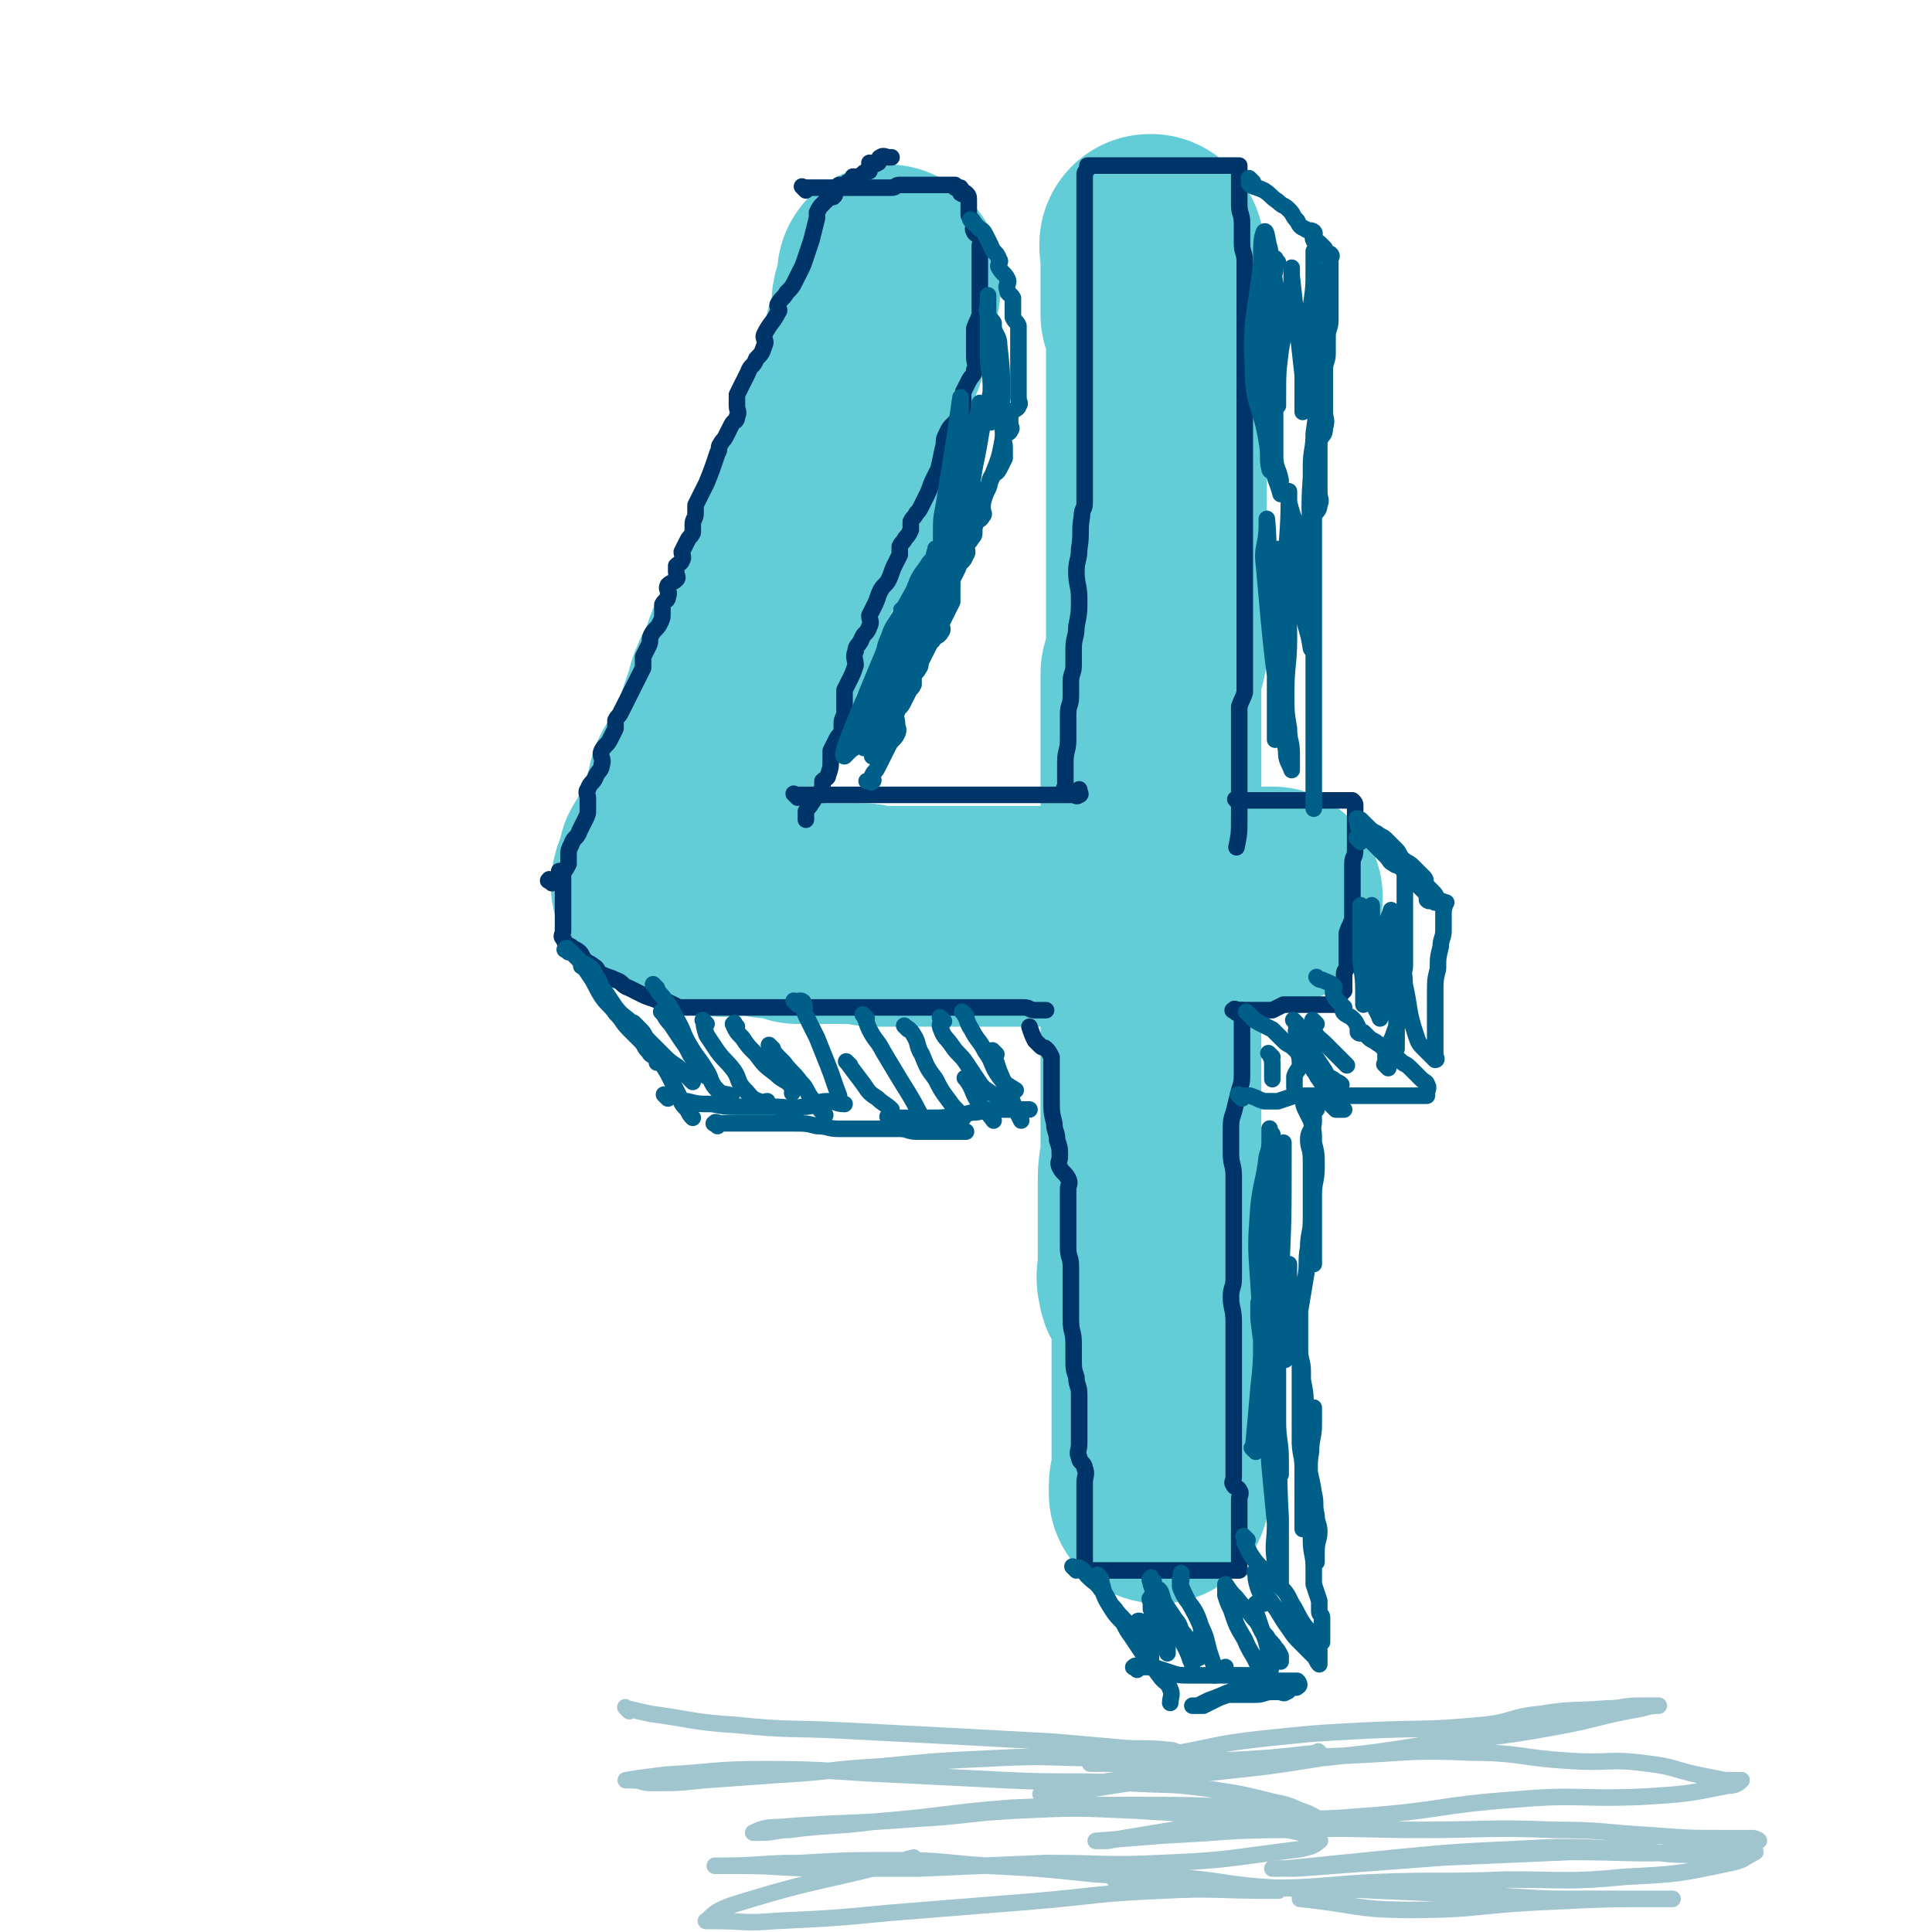 <svg viewBox='0 0 700 700' version='1.1' xmlns='http://www.w3.org/2000/svg' xmlns:xlink='http://www.w3.org/1999/xlink'><g fill='none' stroke='rgb(99,205,215)' stroke-width='80' stroke-linecap='round' stroke-linejoin='round'><path d='M323,101c-1,-1 -1,-1 -1,-1 -1,-1 0,0 0,0 0,1 0,1 0,2 0,1 0,1 0,1 0,0 0,0 0,0 0,2 1,2 0,3 0,1 -2,1 -2,2 -1,2 0,2 0,4 0,3 0,3 -1,5 -1,3 -1,2 -2,5 0,2 1,3 0,5 -1,3 -2,2 -3,5 -1,3 -1,3 -2,6 -1,2 0,3 -1,5 -1,3 -1,3 -2,5 -1,3 -1,3 -2,5 -1,2 -1,2 -2,4 -1,3 0,3 -1,6 -1,5 -1,5 -2,10 -1,3 -1,2 -2,5 0,2 1,3 0,5 -1,2 -2,2 -3,4 -1,2 -1,3 -2,5 -2,3 -2,2 -4,5 -2,2 -2,2 -3,5 -1,2 -1,3 -2,5 -1,3 -2,2 -3,5 -1,3 -1,4 -2,7 -1,3 -1,3 -2,5 -1,3 -1,3 -2,5 -1,3 -2,3 -3,6 -2,4 -1,4 -3,8 -1,3 -2,3 -3,6 -2,4 -1,5 -3,9 -1,3 -1,3 -2,6 -1,3 -1,3 -2,5 -1,3 -2,3 -3,6 -1,2 -1,3 -2,5 -1,3 -2,2 -3,5 -1,2 1,3 0,5 -1,3 -2,2 -3,5 -1,3 0,3 -1,6 -1,2 -2,2 -3,4 -1,2 -1,3 -2,5 -1,2 -2,1 -2,3 -1,2 1,2 0,4 0,1 -1,1 -2,2 0,1 0,1 0,2 0,0 0,0 0,0 0,0 0,0 0,0 -1,-1 0,0 0,0 0,0 0,1 0,1 1,0 2,0 3,0 1,0 1,0 2,0 1,0 1,0 2,0 2,1 1,1 3,2 1,0 2,0 3,0 2,1 2,1 4,2 1,0 1,0 2,0 1,1 1,2 2,2 2,1 2,0 4,0 2,0 2,0 3,0 2,0 2,0 4,0 2,0 2,0 3,0 2,0 2,1 4,1 1,0 2,0 3,0 2,0 2,-1 4,0 2,0 1,1 3,2 1,0 2,0 3,0 2,0 2,0 4,0 2,0 2,0 3,0 2,0 2,0 4,0 2,0 2,0 4,0 3,0 3,0 5,0 3,0 2,1 5,1 2,0 3,0 5,0 2,0 2,0 4,0 4,0 4,0 8,0 2,0 2,0 4,0 3,0 3,0 5,0 3,0 3,0 5,0 2,0 2,0 3,0 3,0 3,0 5,0 3,0 3,0 5,0 2,0 2,0 4,0 2,0 2,0 4,0 2,0 2,0 4,0 2,0 2,0 4,0 3,0 3,0 5,0 2,0 2,0 4,0 2,0 2,0 4,0 2,0 2,0 4,0 2,0 2,0 3,0 2,0 2,0 4,0 2,-1 2,-1 4,-2 1,0 2,0 3,0 2,0 2,0 3,0 2,0 2,0 4,0 1,0 1,0 2,0 2,0 2,0 3,0 2,0 2,0 3,0 1,0 1,0 2,0 2,0 1,-1 3,-1 1,0 2,0 3,0 2,0 2,0 3,0 2,0 2,0 3,0 2,0 2,0 3,0 1,0 1,0 1,0 2,0 2,1 4,0 2,0 1,-1 3,-2 1,0 2,0 3,0 2,-1 1,-1 3,-2 1,0 2,0 3,0 2,0 2,0 4,0 '/><path d='M418,90c-1,-1 -1,-1 -1,-1 -1,-1 0,0 0,0 0,0 0,0 0,0 0,0 0,-1 0,0 -1,0 0,1 0,2 0,0 0,1 0,1 0,1 0,1 0,2 0,1 0,1 0,2 0,4 0,4 0,8 0,3 0,3 0,5 0,3 0,3 0,5 1,3 1,3 2,6 0,2 0,3 0,5 0,3 0,3 0,5 0,3 0,3 0,5 0,3 0,3 0,5 0,2 0,2 0,4 0,2 0,2 0,4 0,2 0,2 0,3 0,2 0,2 0,4 0,2 0,2 0,4 0,2 0,2 0,4 0,3 0,3 0,5 0,2 0,2 0,4 0,3 0,3 0,5 0,2 0,2 0,4 0,4 0,4 0,8 0,4 0,4 0,7 0,2 0,2 0,4 0,2 0,2 0,4 0,2 0,2 0,4 0,3 0,3 0,5 0,2 0,2 0,4 0,3 0,3 0,5 0,3 0,3 0,5 0,3 0,3 0,5 0,3 0,3 0,5 -1,4 -1,3 -2,7 0,3 0,3 0,6 0,3 0,3 0,6 0,3 0,3 0,5 0,3 0,3 0,6 0,2 0,2 0,4 0,3 0,3 0,5 0,2 0,2 0,4 0,3 0,3 0,5 0,2 0,2 0,4 0,3 0,3 0,5 0,2 0,2 0,4 0,2 0,2 0,4 0,2 0,2 0,4 0,2 0,2 0,3 0,2 0,2 0,4 0,2 0,2 0,3 0,3 0,3 0,6 0,2 0,2 0,4 0,3 0,3 0,6 0,2 0,2 0,4 0,5 0,5 0,9 0,2 0,2 0,4 0,5 0,5 0,10 0,2 0,2 0,4 0,2 0,2 0,4 0,4 0,4 0,8 0,2 0,2 0,3 0,5 0,5 0,9 0,2 0,2 0,4 0,5 0,5 0,9 0,2 0,2 0,4 0,4 0,4 0,8 0,3 0,3 0,5 0,5 -1,5 -1,10 0,2 0,3 0,5 0,2 0,2 0,4 0,4 0,4 0,8 0,2 0,2 0,4 0,4 0,4 0,7 0,2 0,2 0,3 0,4 -1,4 0,7 0,2 1,2 2,4 1,2 1,2 2,4 1,2 1,2 1,4 0,1 0,2 0,3 0,2 0,2 0,4 0,1 0,1 0,2 0,2 0,2 0,3 0,1 0,1 0,2 0,1 0,1 0,2 0,2 0,2 0,3 0,2 0,2 0,3 0,2 0,2 0,3 0,1 0,1 0,2 0,2 0,2 0,3 0,2 0,2 0,3 0,1 0,1 0,2 0,2 0,2 0,3 0,2 0,2 0,3 0,2 0,2 0,3 0,1 0,1 0,2 0,2 0,2 0,3 0,1 0,1 0,2 0,2 0,2 0,3 0,1 0,1 0,2 0,1 0,1 0,1 0,1 0,1 0,2 0,1 -1,1 -1,2 0,1 0,2 0,3 '/></g>
<g fill='none' stroke='rgb(0,53,106)' stroke-width='6' stroke-linecap='round' stroke-linejoin='round'><path d='M200,320c-1,-1 -2,-1 -1,-1 0,-1 0,0 1,0 0,0 0,0 0,0 1,0 1,0 2,0 0,0 0,-1 0,-1 1,-1 1,-1 2,-2 1,-1 1,-1 2,-3 0,-1 0,-2 0,-3 0,-2 0,-2 1,-4 1,-3 2,-2 3,-5 1,-2 1,-2 2,-4 1,-2 1,-2 1,-4 0,-2 0,-2 0,-4 0,-1 -1,-2 0,-3 1,-3 2,-2 3,-5 1,-2 2,-2 2,-4 1,-2 -1,-3 0,-5 1,-2 2,-2 3,-4 1,-2 1,-2 2,-4 0,-1 0,-2 0,-3 1,-2 1,-1 2,-3 1,-2 1,-2 2,-4 1,-2 1,-2 2,-4 1,-2 1,-2 2,-4 1,-2 1,-2 2,-4 0,-2 0,-2 0,-4 1,-2 1,-2 2,-4 1,-2 0,-2 1,-4 1,-2 2,-2 3,-4 1,-2 1,-2 1,-4 0,-1 0,-2 0,-3 1,-2 2,-1 2,-3 1,-2 -1,-2 0,-4 1,-1 2,-1 3,-2 1,-1 0,-1 0,-3 0,-1 0,-1 0,-2 1,-1 2,-1 2,-2 1,-1 0,-2 0,-3 1,-2 1,-2 2,-4 1,-2 1,-1 2,-3 0,-1 0,-2 0,-3 0,-2 1,-2 1,-4 0,-1 0,-2 0,-3 1,-2 1,-2 2,-4 1,-2 1,-2 2,-4 2,-5 2,-5 4,-11 1,-1 0,-2 1,-3 1,-2 1,-1 2,-3 1,-2 1,-2 2,-4 1,-2 2,-1 2,-3 1,-2 0,-2 0,-4 0,-2 0,-2 0,-4 1,-2 1,-2 2,-4 1,-2 1,-2 2,-4 1,-3 2,-2 3,-5 2,-2 2,-2 3,-5 1,-2 -1,-2 0,-4 2,-4 3,-4 5,-8 1,-1 -1,-2 0,-3 1,-2 2,-2 3,-4 2,-2 2,-2 3,-4 1,-2 1,-2 2,-4 1,-2 1,-2 2,-5 1,-3 1,-3 2,-6 1,-4 1,-4 2,-8 0,-1 0,-1 0,-2 1,-2 1,-2 2,-3 1,-1 1,-1 2,-2 0,0 0,-1 0,-1 1,0 2,1 2,0 1,0 0,-1 0,-2 1,-1 1,-1 2,-2 0,0 1,0 1,0 1,0 1,0 2,0 0,0 0,-1 0,-1 1,0 2,1 2,0 1,0 0,-1 0,-2 1,0 1,0 2,0 2,-1 1,-1 3,-2 0,0 1,0 1,0 0,0 0,0 0,-1 0,-1 0,-1 0,-2 0,0 0,0 0,0 2,0 2,1 3,0 1,0 0,-2 1,-2 1,-1 2,0 3,0 1,0 1,0 1,0 '/><path d='M292,69c-1,-1 -1,-1 -1,-1 -1,-1 0,0 0,0 1,0 2,0 3,0 1,0 1,0 2,0 1,0 1,0 2,0 1,0 1,0 2,0 1,0 1,0 1,0 1,0 1,0 2,0 1,0 1,0 2,0 1,0 1,0 1,0 2,0 2,0 3,0 1,0 1,0 2,0 1,0 1,0 1,0 2,0 2,0 3,0 2,0 2,0 4,0 2,0 2,0 4,0 2,0 1,-1 3,-1 2,0 2,0 4,0 2,0 2,0 3,0 2,0 2,0 3,0 2,0 2,0 3,0 1,0 1,0 2,0 1,0 1,0 1,0 0,0 0,0 0,0 1,0 1,0 2,0 1,0 1,0 2,0 0,0 0,1 0,1 1,0 2,0 2,0 1,1 0,2 0,2 1,1 1,-1 2,0 1,1 1,1 1,3 0,1 0,1 0,2 0,2 0,2 0,3 1,2 1,1 2,3 0,1 -1,2 0,3 0,1 2,1 2,2 1,1 0,2 0,3 0,2 0,2 0,3 0,1 0,1 0,2 0,2 0,2 0,3 0,1 0,1 0,2 0,2 0,2 0,3 0,1 0,1 0,2 0,1 0,1 0,2 0,2 0,2 0,4 0,2 0,2 0,4 -1,3 -1,2 -2,5 0,2 0,3 0,5 0,3 0,3 0,5 0,3 1,3 0,5 0,2 -1,2 -2,4 -1,2 -1,2 -2,4 0,2 0,2 0,4 0,2 0,2 0,3 -1,2 -1,2 -2,3 -1,1 -1,1 -2,2 -1,1 -1,1 -2,3 -1,2 -1,2 -1,4 -1,4 -1,5 -2,9 -1,2 -1,2 -2,4 -1,2 -1,3 -2,5 -1,2 -1,2 -2,4 -1,2 -1,2 -2,3 -1,2 -1,1 -2,3 0,1 0,2 0,3 -1,2 -1,2 -2,3 -1,2 -1,1 -2,3 0,1 0,2 0,3 -1,2 -1,2 -2,4 -1,2 -1,3 -2,5 -1,2 -2,2 -3,4 -1,2 -1,3 -2,5 -1,2 -1,2 -2,4 0,2 1,2 0,4 -1,3 -2,2 -3,5 -1,2 -2,2 -2,4 -1,2 0,3 0,5 -1,3 -1,3 -2,5 -1,2 -1,2 -2,4 0,2 0,2 0,4 0,2 0,2 0,4 0,2 -1,2 -1,4 0,1 0,2 0,3 -1,2 -1,1 -2,3 -1,2 -1,2 -2,4 0,1 0,2 0,3 0,3 0,3 -1,6 0,1 -1,1 -2,2 0,1 0,1 0,2 0,1 0,1 0,1 -1,1 -1,1 -2,2 -1,1 -1,2 -2,3 -1,2 -1,1 -2,3 0,1 0,2 0,3 '/><path d='M289,289c-1,-1 -1,-1 -1,-1 -1,-1 0,0 0,0 1,0 1,0 2,0 1,0 1,0 2,0 1,0 1,0 2,0 1,0 1,0 1,0 2,0 2,0 3,0 2,0 2,0 3,0 2,0 2,0 3,0 3,0 3,0 5,0 3,0 3,0 5,0 3,0 3,0 5,0 2,0 2,0 3,0 2,0 2,0 4,0 2,0 2,0 3,0 2,0 2,0 3,0 2,0 2,0 3,0 2,0 2,0 3,0 2,0 2,0 3,0 2,0 2,0 3,0 1,0 1,0 2,0 1,0 1,0 2,0 1,0 1,0 2,0 1,0 1,0 2,0 2,0 2,0 3,0 2,0 2,0 3,0 2,0 2,0 3,0 2,0 2,0 3,0 1,0 1,0 2,0 2,0 2,0 3,0 2,0 2,0 3,0 1,0 1,0 2,0 1,0 1,0 2,0 1,0 1,0 2,0 2,0 2,0 3,0 2,0 2,0 4,0 2,0 2,0 3,0 2,0 2,1 3,0 1,0 0,-1 0,-2 '/><path d='M387,287c-1,-1 -1,-1 -1,-1 -1,-1 0,0 0,0 0,-1 0,-1 0,-2 0,-1 0,-1 0,-3 0,-2 0,-3 0,-5 0,-4 1,-4 1,-8 0,-4 0,-5 0,-9 0,-4 1,-3 1,-7 0,-2 0,-3 0,-5 0,-3 1,-3 1,-6 0,-3 0,-3 0,-6 0,-4 1,-4 1,-8 1,-5 1,-5 1,-10 0,-5 -1,-5 -1,-10 0,-4 1,-4 1,-8 1,-6 0,-6 1,-12 0,-3 1,-2 1,-5 0,-2 0,-2 0,-5 0,-3 0,-3 0,-6 0,-2 0,-2 0,-4 0,-2 0,-2 0,-4 0,-2 0,-2 0,-4 0,-2 0,-2 0,-5 0,-2 0,-2 0,-4 0,-2 0,-2 0,-4 0,-1 0,-1 0,-3 0,-2 0,-2 0,-4 0,-2 0,-2 0,-4 0,-1 0,-1 0,-3 0,-1 0,-1 0,-2 0,-1 0,-1 0,-2 0,-2 0,-2 0,-4 0,-1 0,-1 0,-2 0,-2 0,-2 0,-4 0,-1 0,-1 0,-3 0,-1 0,-1 0,-3 0,-1 0,-1 0,-2 0,-1 0,-1 0,-3 0,-1 0,-1 0,-3 0,-1 0,-1 0,-2 0,-2 0,-2 0,-4 0,-1 0,-1 0,-3 0,-2 0,-2 0,-4 0,-2 0,-2 0,-5 0,-2 0,-2 0,-4 0,-1 0,-1 0,-3 0,-1 0,-1 0,-3 0,-1 0,-1 0,-3 0,-1 0,-1 0,-2 0,-1 0,-1 0,-2 0,-1 0,-1 0,-3 0,-1 0,-2 0,-3 0,-1 1,-1 1,-2 0,0 0,-1 0,-1 1,0 1,0 2,0 1,0 1,0 2,0 2,0 2,0 3,0 1,0 1,0 2,0 2,0 2,0 3,0 1,0 1,0 2,0 2,0 2,0 3,0 2,0 2,0 3,0 1,0 1,0 2,0 2,0 2,0 3,0 1,0 1,0 2,0 2,0 2,0 3,0 1,0 1,0 2,0 1,0 1,0 2,0 1,0 1,0 2,0 2,0 2,0 3,0 1,0 1,0 1,0 1,0 1,0 2,0 1,0 1,0 2,0 2,0 2,0 3,0 2,0 2,0 3,0 2,0 2,0 3,0 0,0 0,0 0,0 1,0 1,0 2,0 0,0 0,0 0,0 0,1 0,1 0,2 0,0 0,0 0,0 0,1 0,1 0,2 0,3 0,3 0,5 0,3 0,3 0,5 0,4 1,3 1,7 0,3 0,4 0,7 0,4 1,3 1,7 0,2 0,3 0,5 0,3 0,3 0,5 0,3 0,3 0,5 0,2 0,2 0,4 0,3 0,3 0,5 0,3 0,3 0,5 0,3 0,3 0,5 0,3 0,3 0,5 0,4 0,4 0,7 0,2 0,2 0,4 0,2 0,2 0,3 0,2 0,2 0,4 0,2 0,2 0,4 0,2 0,2 0,4 0,4 0,4 0,8 0,2 0,2 0,4 0,2 0,2 0,4 0,7 0,7 0,13 0,4 0,4 0,8 0,3 0,3 0,5 0,3 0,3 0,5 0,2 0,2 0,4 0,3 0,3 0,5 0,2 0,2 0,4 0,2 0,2 0,4 0,2 0,2 0,4 0,2 0,2 0,3 0,2 0,2 0,4 0,2 0,2 0,4 0,2 0,2 0,3 0,3 0,3 0,5 0,2 0,2 0,4 -1,3 -1,2 -2,5 0,2 0,2 0,4 0,2 0,2 0,3 0,2 0,2 0,3 0,2 0,2 0,4 0,2 0,2 0,4 0,1 0,1 0,2 0,1 0,1 0,2 0,1 0,1 0,2 0,2 0,2 0,3 0,3 0,3 0,5 0,4 0,4 0,8 0,6 0,6 -1,11 '/><path d='M449,291c-1,-1 -1,-1 -1,-1 -1,-1 0,0 0,0 0,0 0,0 0,0 1,0 1,0 2,0 2,0 2,0 3,0 2,0 2,0 3,0 3,0 3,0 5,0 3,0 3,0 5,0 2,0 2,0 4,0 2,0 2,0 3,0 1,0 1,0 2,0 1,0 1,0 2,0 1,0 1,0 2,0 1,0 1,0 2,0 2,0 2,0 3,0 1,0 1,0 2,0 1,0 1,0 2,0 1,0 1,0 2,0 1,1 1,1 1,2 0,0 0,0 0,0 0,2 0,2 0,3 0,2 0,2 0,3 0,3 0,3 0,5 0,3 0,3 0,5 0,3 -1,2 -1,5 0,2 0,3 0,5 0,3 0,3 0,6 0,2 0,2 0,4 0,3 0,3 0,5 -1,3 -1,2 -2,5 0,2 0,2 0,4 0,4 0,4 0,8 0,2 -1,1 -1,3 0,1 0,1 0,2 0,1 0,1 0,2 0,1 0,1 0,2 -1,1 -1,1 -2,2 0,1 0,1 0,2 0,1 0,1 0,1 -1,0 -1,0 -2,0 0,0 0,0 0,0 0,0 0,0 -1,0 -1,0 -1,0 -2,0 -1,0 -1,0 -2,0 -2,0 -2,0 -4,0 -2,0 -2,0 -5,0 -2,0 -2,0 -4,0 -2,1 -2,1 -4,2 -2,0 -2,0 -4,0 -1,0 -1,0 -3,0 -1,0 -1,0 -2,0 -2,0 -2,0 -4,0 '/><path d='M448,367c-1,-1 -2,-1 -1,-1 0,-1 1,0 2,0 0,0 1,0 1,0 0,1 0,1 0,2 0,2 0,2 0,4 0,3 0,3 0,5 0,3 0,3 0,6 0,3 0,3 0,5 0,4 0,4 -1,7 -1,4 -1,4 -2,8 -1,3 -1,3 -1,7 0,4 0,4 0,8 0,4 1,4 1,8 0,4 0,4 0,8 0,4 0,4 0,7 0,3 0,3 0,5 0,2 0,2 0,4 0,2 0,2 0,4 0,3 0,3 0,5 0,2 0,2 0,4 0,4 -1,3 -1,7 0,4 1,4 1,9 0,3 0,3 0,6 0,4 0,4 0,7 0,3 0,3 0,5 0,4 0,4 0,7 0,3 0,3 0,5 0,3 0,3 0,5 0,3 0,3 0,5 0,3 0,3 0,5 0,2 0,2 0,4 0,2 0,2 0,4 0,2 0,2 0,3 0,2 -1,2 0,3 0,1 2,1 2,2 1,1 0,2 0,3 0,2 0,2 0,4 0,2 0,2 0,3 0,2 0,2 0,4 0,2 0,2 0,3 0,2 0,2 0,4 0,2 0,2 0,3 0,1 0,1 0,2 0,0 0,0 0,0 0,1 0,1 0,2 0,0 0,0 0,0 0,0 0,-1 0,0 -1,0 0,1 0,1 0,0 -1,0 -2,0 -1,0 -1,0 -2,0 -5,0 -5,0 -10,0 -4,0 -4,0 -9,0 -2,0 -2,0 -5,0 -7,0 -7,0 -14,0 -1,0 -1,0 -3,0 -3,0 -3,0 -6,0 0,0 0,0 -1,0 -1,0 -1,0 -2,0 -1,0 -1,0 -2,0 0,0 0,0 0,-1 0,-1 0,-1 0,-2 0,-1 0,-1 0,-2 0,-1 0,-1 0,-2 0,-2 0,-2 0,-4 0,-1 0,-1 0,-3 0,-2 0,-2 0,-4 0,-2 0,-2 0,-4 0,-2 0,-2 0,-5 0,-2 0,-2 0,-5 0,-2 1,-3 0,-5 0,-2 -2,-2 -2,-4 -1,-2 0,-2 0,-5 0,-2 0,-2 0,-5 0,-2 0,-2 0,-4 0,-2 0,-2 0,-4 0,-2 0,-3 0,-5 0,-3 -1,-3 -1,-6 -1,-3 -1,-3 -1,-7 0,-2 0,-3 0,-5 0,-5 -1,-4 -1,-9 0,-2 0,-2 0,-5 0,-2 0,-2 0,-4 0,-2 0,-2 0,-5 0,-2 0,-3 0,-5 0,-4 -1,-3 -1,-7 0,-3 0,-3 0,-7 0,-2 0,-2 0,-5 0,-2 0,-2 0,-5 0,-2 0,-2 0,-4 0,-2 1,-2 0,-4 -1,-2 -2,-2 -3,-4 -1,-2 0,-2 0,-4 0,-3 0,-3 -1,-6 0,-3 -1,-3 -1,-6 -1,-4 -1,-4 -1,-9 0,-1 0,-1 0,-3 0,-2 0,-2 0,-4 0,-1 0,-1 0,-2 0,-1 0,-1 0,-3 0,-1 0,-2 0,-3 -1,-2 -1,-2 -2,-3 -1,-1 -1,0 -2,-1 -1,-1 -1,-1 -2,-2 -1,-2 -1,-2 -2,-5 '/><path d='M204,317c-1,-1 -2,-2 -1,-1 0,0 1,1 1,2 0,1 0,2 0,3 0,2 0,2 0,4 0,1 0,1 0,2 0,1 0,1 0,2 0,1 0,1 0,2 0,1 0,1 0,2 0,1 0,1 0,1 0,2 0,2 0,3 0,2 -1,2 0,3 1,2 1,2 3,3 1,1 2,1 3,2 1,1 1,2 2,3 1,1 2,1 3,2 2,1 1,2 3,3 2,1 3,1 5,2 3,1 2,2 5,3 2,1 2,1 4,2 2,1 2,1 5,2 2,1 3,0 5,1 2,1 2,1 4,2 2,0 2,0 4,0 2,0 2,0 4,0 2,0 2,0 3,0 2,0 2,0 4,0 2,0 2,0 4,0 2,0 2,0 4,0 2,0 2,0 4,0 2,0 2,0 3,0 2,0 2,0 3,0 2,0 2,0 4,0 2,0 2,0 4,0 2,0 2,0 4,0 2,0 2,0 4,0 2,0 2,0 3,0 2,0 2,0 3,0 1,0 1,0 2,0 2,0 2,0 3,0 2,0 2,0 3,0 2,0 2,0 3,0 2,0 2,0 3,0 2,0 2,0 4,0 2,0 2,0 3,0 3,0 3,0 5,0 2,0 2,0 3,0 2,0 2,0 4,0 2,0 2,0 3,0 2,0 2,0 3,0 1,0 1,0 2,0 2,0 2,0 3,0 1,0 1,0 2,0 2,0 2,0 3,0 1,0 1,0 2,0 1,0 1,0 2,0 2,0 2,0 3,0 1,0 1,0 2,0 2,0 2,0 3,0 2,0 2,0 3,0 1,0 1,0 2,0 2,0 2,0 3,0 1,0 1,0 1,0 2,0 2,1 4,1 2,0 2,0 4,0 '/></g>
<g fill='none' stroke='rgb(0,95,137)' stroke-width='6' stroke-linecap='round' stroke-linejoin='round'><path d='M206,345c-1,-1 -2,-1 -1,-1 0,-1 0,0 1,0 0,0 0,0 0,0 0,0 0,0 0,0 -1,-1 0,0 0,0 2,2 2,2 4,4 2,3 2,3 4,6 2,3 2,4 4,7 2,3 3,3 5,6 3,3 2,3 5,6 2,2 2,2 4,4 2,2 1,2 3,4 1,2 2,1 3,3 0,0 0,1 0,1 '/><path d='M212,351c-1,-1 -2,-1 -1,-1 0,-1 1,-1 2,0 2,1 2,2 3,4 2,2 1,3 3,5 2,3 2,3 4,6 3,4 4,3 7,7 3,3 3,3 5,7 4,5 4,5 7,10 2,4 2,4 4,8 1,3 1,3 3,5 1,2 1,2 2,3 '/><path d='M242,398c-1,-1 -1,-1 -1,-1 -1,-1 0,0 0,0 2,0 2,0 4,0 2,1 2,2 4,2 4,1 4,1 9,1 5,1 5,1 11,1 5,0 6,0 11,0 6,0 6,1 11,0 5,0 4,-2 9,-2 3,0 3,1 6,1 '/><path d='M260,408c-1,-1 -2,-1 -1,-1 0,-1 1,0 2,0 1,0 2,0 3,0 3,0 3,0 5,0 4,0 4,0 8,0 5,0 5,0 10,0 5,0 5,0 9,1 4,0 4,1 8,1 4,0 4,0 8,0 4,0 4,0 7,0 4,0 4,0 7,0 3,0 3,1 6,1 3,0 3,0 6,0 2,0 2,0 4,0 2,0 2,0 3,0 3,0 3,0 5,0 '/><path d='M323,406c-1,-1 -1,-1 -1,-1 -1,-1 0,0 0,0 1,0 2,0 3,0 3,0 3,0 5,0 4,0 4,0 7,0 5,0 5,0 10,-1 4,0 3,-1 7,-1 4,-1 4,-1 9,-1 2,0 3,0 5,0 3,0 3,0 5,0 0,0 0,0 0,0 '/><path d='M247,388c-1,-1 -1,-1 -1,-1 -1,-1 0,0 0,0 2,2 3,2 5,4 '/><path d='M231,372c-1,-1 -1,-1 -1,-1 -1,-1 0,0 0,0 0,0 0,0 0,0 1,1 1,1 2,2 2,2 1,2 3,4 3,3 3,3 6,6 3,3 3,2 6,5 2,2 2,2 4,4 '/><path d='M241,368c-1,-1 -1,-1 -1,-1 -1,-1 0,0 0,0 0,0 0,0 0,0 0,0 -1,-1 0,0 1,1 1,2 3,4 2,3 2,3 4,6 3,4 2,4 5,8 2,3 2,3 4,5 '/><path d='M238,358c-1,-1 -2,-2 -1,-1 1,1 1,2 3,4 3,4 3,4 5,8 3,5 2,5 5,10 3,5 3,4 6,9 2,3 1,4 4,7 2,2 3,1 5,2 '/><path d='M256,371c-1,-1 -2,-2 -1,-1 0,1 0,2 1,5 2,3 2,3 4,6 3,4 3,3 6,7 2,3 1,4 4,7 2,2 2,3 5,4 1,1 2,0 3,0 '/><path d='M267,372c-1,-1 -1,-2 -1,-1 -1,0 0,0 0,1 1,2 1,2 3,4 2,3 2,3 5,6 3,4 3,4 7,7 3,3 4,2 6,5 1,1 0,1 0,2 '/><path d='M280,380c-1,-1 -2,-2 -1,-1 1,2 2,3 5,6 3,4 3,3 6,7 3,3 2,4 5,7 2,3 2,3 4,5 '/><path d='M289,364c-1,-1 -1,-1 -1,-1 -1,-1 0,0 0,0 1,0 2,-1 3,0 1,2 0,3 1,5 2,4 2,4 4,8 2,5 2,5 4,10 2,5 2,6 4,11 '/><path d='M308,386c-1,-1 -1,-1 -1,-1 -1,-1 0,0 0,0 3,4 3,4 6,8 2,3 2,3 5,5 2,2 3,2 5,4 '/><path d='M314,369c-1,-1 -1,-1 -1,-1 -1,-1 0,0 0,0 1,2 1,3 2,5 2,4 3,4 5,8 3,5 3,5 6,10 5,8 5,8 9,16 '/><path d='M329,373c-1,-1 -2,-2 -1,-1 0,0 2,1 3,3 2,3 1,4 3,7 2,5 2,5 5,9 2,4 2,4 5,8 2,3 3,3 5,6 '/><path d='M351,392c-1,-1 -1,-1 -1,-1 -1,-1 0,0 0,0 3,4 2,5 5,9 2,3 3,3 5,6 '/><path d='M361,382c-1,-1 -1,-1 -1,-1 -1,-1 0,0 0,0 0,0 0,1 0,1 1,3 1,3 2,6 2,5 2,4 4,9 1,2 1,3 2,5 1,2 1,2 2,4 0,0 0,0 0,0 '/><path d='M342,370c-1,-1 -1,-1 -1,-1 -1,-1 0,0 0,0 0,2 -1,2 0,4 1,3 2,3 4,6 2,3 3,3 5,6 2,3 2,3 4,6 2,3 2,3 5,5 2,1 2,1 4,2 1,0 2,0 3,0 '/><path d='M350,368c-1,-1 -1,-1 -1,-1 -1,-1 0,0 0,0 2,3 1,3 3,6 2,4 3,4 5,8 3,4 2,5 5,9 2,3 3,3 6,5 '/><path d='M450,398c-1,-1 -1,-1 -1,-1 -1,-1 0,0 0,0 0,0 1,0 1,0 2,0 2,0 3,0 3,1 2,1 5,2 2,0 3,0 5,0 3,-1 3,-1 6,-2 1,0 2,0 3,0 2,0 2,0 4,0 2,0 2,0 4,0 2,0 2,0 4,0 2,0 2,0 4,0 2,0 2,0 4,0 2,0 2,0 3,0 1,0 1,0 2,0 2,0 2,0 3,0 2,0 2,0 3,0 2,0 2,0 3,0 1,0 1,0 1,0 2,0 2,0 3,0 2,0 2,0 3,0 1,0 1,0 2,0 1,0 1,0 2,0 0,0 0,0 0,-1 0,0 0,0 0,0 0,0 0,0 0,0 -1,-1 0,0 0,0 0,-1 1,-2 0,-3 0,-1 -1,-1 -2,-2 -2,-2 -2,-2 -4,-4 -2,-2 -2,-1 -4,-3 -2,-1 -2,-1 -4,-3 -2,-1 -2,-2 -4,-3 -1,-1 -2,-1 -3,-2 -1,-1 -1,-1 -2,-2 -1,0 -1,1 -2,0 0,0 0,-1 0,-2 -1,-2 -1,-2 -2,-3 -1,-1 -2,-1 -3,-2 -1,-1 0,-1 0,-2 -1,-1 -1,-1 -2,-2 -1,-1 -1,-1 -2,-3 0,0 0,0 0,-1 0,-1 1,-1 0,-2 -1,-1 -2,-1 -4,-2 -1,0 -1,0 -2,-1 '/><path d='M461,383c-1,-1 -1,-1 -1,-1 -1,-1 0,0 0,0 1,2 1,2 1,5 0,2 0,2 0,4 '/><path d='M471,375c-1,-1 -1,-1 -1,-1 -1,-1 0,0 0,0 0,2 0,3 0,5 0,3 1,3 1,6 0,3 -1,2 -2,5 0,2 0,2 0,4 '/><path d='M470,371c-1,-1 -1,-1 -1,-1 -1,-1 0,0 0,0 1,1 0,1 1,2 1,2 2,2 3,4 2,3 1,3 3,6 2,3 2,3 4,6 1,2 1,2 3,3 1,1 2,1 3,2 '/><path d='M477,371c-1,-1 -1,-1 -1,-1 -1,-1 0,0 0,0 0,1 -1,2 0,3 1,3 2,3 4,5 2,2 2,2 4,4 2,2 2,2 4,4 '/><path d='M503,387c-1,-1 -1,-1 -1,-1 -1,-1 0,0 0,0 0,-1 0,-2 0,-4 1,-3 1,-2 2,-5 1,-2 1,-3 2,-5 1,-2 1,-2 2,-4 0,-2 0,-2 0,-4 0,-2 0,-2 0,-5 0,-2 0,-3 0,-5 0,-2 1,-2 1,-4 0,-2 0,-2 0,-5 0,-2 0,-2 0,-5 0,-2 0,-2 0,-4 0,-1 0,-1 0,-3 0,-2 0,-2 0,-4 0,-1 0,-1 0,-2 0,-1 0,-1 0,-2 0,-1 0,-1 0,-2 0,-1 0,-1 0,-2 0,0 0,0 0,-1 0,-2 0,-2 0,-4 '/><path d='M493,305c-1,-1 -1,-1 -1,-1 -1,-1 0,0 0,0 0,0 0,0 0,0 0,0 0,0 0,0 -1,-1 0,0 0,0 0,0 0,0 0,0 1,0 1,0 2,0 2,0 2,0 3,1 2,1 2,1 3,2 2,1 2,1 3,2 2,1 1,2 3,3 2,2 2,1 4,3 1,1 1,2 2,3 1,2 1,2 3,4 1,1 1,1 2,2 0,1 0,2 0,2 1,1 1,0 2,0 1,0 0,1 1,1 1,0 1,0 2,0 0,0 0,0 0,0 1,0 2,0 2,0 0,0 -2,0 -3,-1 -2,-1 -1,-2 -3,-3 -2,-2 -2,-2 -5,-4 -1,-1 -2,-1 -3,-2 -2,-1 -1,-2 -3,-3 -1,-1 -1,0 -2,-1 -2,-1 -1,-1 -3,-3 -1,-1 -1,-1 -3,-3 -1,-1 -1,-1 -2,-2 -1,-1 -1,-1 -2,-2 -1,-1 -1,-1 -2,-2 0,0 0,0 0,0 0,0 0,0 0,0 -1,-1 0,0 0,0 0,-1 -1,-1 -1,-2 0,-1 0,-1 0,-2 0,0 0,0 0,0 0,0 0,0 0,0 -1,-1 0,0 0,0 0,0 0,0 0,0 0,0 -1,0 0,0 0,-1 0,0 1,0 1,1 1,1 2,2 2,2 2,2 4,3 1,1 2,1 3,2 2,2 2,2 4,4 1,1 1,2 2,3 2,2 2,1 4,3 2,2 2,2 4,4 1,1 0,2 1,3 1,1 1,1 2,2 1,1 1,1 2,3 0,0 0,1 0,1 1,0 2,-1 2,0 1,1 0,2 0,3 0,2 0,2 0,3 0,2 0,2 0,4 0,3 -1,3 -1,6 -1,4 -1,4 -1,8 -1,4 -1,4 -1,9 0,5 0,6 0,11 0,2 0,2 0,4 0,2 0,2 0,3 0,1 0,1 0,2 0,1 0,1 0,2 0,1 1,2 0,2 -1,-1 -2,-2 -4,-4 -2,-2 -2,-2 -3,-5 -3,-9 -2,-9 -4,-18 -2,-7 -2,-7 -3,-14 0,-2 0,-2 0,-5 0,-1 0,-1 0,-3 0,-1 0,-1 0,-3 0,0 0,-1 0,-1 0,1 0,2 0,3 0,4 1,3 1,7 1,9 2,10 2,19 0,4 0,4 -1,7 -1,3 -1,2 -2,5 0,2 0,2 0,4 0,2 0,2 0,4 0,0 0,0 0,0 0,-1 0,-2 0,-3 0,-14 0,-14 -1,-27 0,-6 -1,-5 -1,-11 0,-2 0,-2 0,-4 0,-1 0,-1 0,-3 0,-1 0,-3 0,-2 -1,3 -2,4 -3,9 -1,8 -1,8 -1,16 0,3 0,3 0,6 0,2 0,2 0,4 0,2 0,2 0,3 0,1 0,1 0,1 0,0 0,0 0,0 -1,-3 -2,-3 -2,-6 -1,-8 -1,-8 -1,-16 0,-4 0,-4 0,-9 0,-2 0,-2 0,-5 0,-1 0,-1 0,-3 0,-1 0,-2 0,-2 0,1 0,3 0,5 0,7 0,7 -1,14 -1,4 -1,3 -2,7 0,2 0,2 0,4 0,2 0,2 0,4 0,1 0,2 0,2 0,-1 0,-3 0,-5 0,-7 -1,-7 -1,-14 0,-4 0,-4 0,-8 0,-2 0,-2 0,-5 0,-1 0,-1 0,-3 0,0 0,-1 0,-1 0,0 0,1 0,2 0,2 0,2 0,3 0,3 0,3 0,5 0,2 0,2 0,4 0,2 0,2 0,3 0,2 0,2 0,3 0,0 0,0 0,0 2,-1 2,-1 3,-2 1,-2 -1,-2 0,-4 0,-2 1,-1 2,-3 0,-1 0,-1 0,-3 0,0 0,0 0,0 0,1 0,1 0,2 0,4 0,4 0,8 0,4 1,4 1,7 '/><path d='M454,66c-1,-1 -1,-1 -1,-1 -1,-1 0,0 0,0 0,0 0,0 0,0 0,1 -1,1 0,2 2,1 3,1 5,2 3,2 2,2 5,4 2,2 2,1 4,3 2,2 1,2 3,4 1,2 1,2 3,3 1,1 2,0 3,1 1,1 -1,2 0,3 0,1 1,0 2,1 1,1 1,1 2,2 0,1 0,2 0,2 1,1 2,0 2,0 1,1 0,1 0,2 0,1 0,1 0,2 0,2 0,2 0,3 0,2 0,2 0,3 0,2 0,2 0,4 0,3 0,3 0,5 0,3 0,3 0,5 0,3 -1,3 -1,6 0,3 0,3 0,6 0,3 -1,3 -1,6 0,3 0,3 0,6 0,3 0,3 0,5 0,2 0,2 0,4 0,3 1,3 0,6 0,3 -1,2 -2,5 0,2 0,2 0,4 0,3 0,3 0,5 0,2 0,2 0,4 0,3 0,3 0,5 0,3 1,3 0,5 0,2 -1,2 -2,4 0,2 0,2 0,4 0,2 0,2 0,4 0,2 0,2 0,4 0,2 0,2 0,3 0,3 0,3 0,5 0,2 0,2 0,4 0,2 0,2 0,4 0,2 0,2 0,4 0,2 0,2 0,3 0,2 0,2 0,3 0,2 0,2 0,4 0,1 0,1 0,2 0,3 0,3 0,5 0,2 0,2 0,4 0,3 0,3 0,6 0,3 0,3 0,6 0,4 0,4 0,7 0,2 0,2 0,4 0,2 0,2 0,4 0,1 0,1 0,2 0,2 0,2 0,3 0,2 0,2 0,4 0,2 0,2 0,4 0,2 0,2 0,3 0,1 0,1 0,2 0,2 0,2 0,3 0,3 0,3 0,5 '/><path d='M463,95c-1,-1 -1,-2 -1,-1 -1,0 0,1 0,3 0,3 -1,3 -1,6 0,6 2,5 2,11 0,13 -1,13 -1,27 0,6 0,6 0,12 0,6 -1,6 0,12 0,5 1,4 2,9 0,2 0,2 0,4 0,1 0,1 0,1 -1,-4 -2,-5 -3,-10 -1,-7 -1,-7 -1,-15 -1,-13 0,-13 -1,-26 0,-6 0,-6 -1,-12 0,-4 -1,-4 -1,-8 0,-1 0,-1 0,-3 0,-1 0,-3 0,-3 0,1 0,3 0,5 2,11 3,10 4,21 1,8 1,8 1,17 0,6 0,6 0,12 0,4 0,4 0,8 0,2 0,2 0,3 0,1 1,2 0,2 0,1 -2,1 -2,0 -1,-4 0,-5 -1,-10 -2,-13 -5,-13 -5,-26 -1,-19 1,-20 3,-39 0,-6 0,-9 1,-11 1,-1 1,3 2,6 1,6 1,6 2,13 1,5 1,5 1,11 0,11 0,11 0,22 0,3 0,3 0,5 0,2 0,2 0,4 0,1 0,1 0,2 0,0 0,0 0,0 0,-1 0,-2 0,-3 0,-9 0,-9 1,-17 1,-7 2,-6 3,-13 1,-6 1,-6 1,-12 0,-1 0,-1 0,-3 0,-1 0,-2 0,-2 0,0 0,2 0,3 2,18 2,18 4,36 0,3 0,4 0,7 0,2 0,2 0,4 0,1 0,3 0,2 0,-7 0,-9 1,-17 1,-11 1,-10 2,-21 1,-7 1,-7 1,-14 0,-2 0,-2 0,-4 0,-1 0,-2 0,-2 0,1 0,2 0,4 1,13 2,12 2,25 0,11 0,12 -1,23 0,7 0,7 -1,14 0,6 -1,6 -1,12 0,2 0,2 0,4 0,1 0,2 0,2 0,0 0,-1 0,-2 0,-6 0,-6 1,-11 1,-8 1,-8 2,-16 1,-4 1,-4 1,-8 0,-1 0,-3 0,-3 0,0 0,2 0,4 -2,17 -3,17 -4,34 -1,13 0,14 0,27 0,11 -1,11 -1,21 0,4 1,4 1,8 0,2 0,2 0,4 0,1 0,1 0,2 0,0 0,0 0,0 -1,-7 -2,-7 -3,-14 -1,-12 1,-12 -1,-24 -1,-8 -2,-7 -4,-15 0,-2 0,-3 0,-4 0,0 0,1 0,2 0,14 -1,14 -1,28 0,12 1,12 1,23 0,10 -1,10 -1,20 0,7 0,7 1,13 0,5 1,4 1,9 0,1 0,2 0,3 0,2 0,2 0,3 0,0 0,0 0,0 -1,-3 -2,-3 -2,-7 -5,-33 -5,-33 -8,-67 -1,-7 1,-7 1,-15 0,-1 0,-1 0,-2 0,0 0,0 0,0 1,11 0,11 1,21 1,12 1,12 2,23 1,9 2,9 3,18 0,3 0,3 0,6 0,4 1,3 1,7 0,1 0,3 0,3 -1,-1 -2,-3 -2,-6 -1,-13 1,-14 0,-27 0,-11 -2,-11 -2,-21 0,-5 1,-5 1,-10 0,-1 0,-4 0,-3 0,8 0,11 0,22 0,10 -1,10 -1,20 0,7 0,7 0,14 0,3 0,3 0,5 0,3 0,3 0,6 0,1 0,1 0,2 0,0 0,0 0,0 1,-4 2,-4 2,-8 1,-12 1,-12 1,-24 0,-10 -1,-9 -2,-19 0,-4 0,-4 0,-8 0,-1 0,-2 0,-2 0,0 0,2 0,3 0,12 -1,12 -1,24 0,10 0,10 0,20 0,3 0,3 0,6 0,3 0,3 0,5 '/><path d='M353,81c-1,-1 -1,-1 -1,-1 -1,-1 0,0 0,0 0,0 0,0 0,0 0,0 0,0 0,0 -1,-1 0,0 0,0 1,1 1,1 2,2 2,2 2,1 3,3 1,2 1,2 2,4 1,3 2,2 3,5 1,1 -1,2 0,3 1,2 2,2 3,4 1,2 -1,2 0,4 0,2 1,1 2,3 0,1 0,2 0,3 0,1 0,1 0,2 0,1 0,1 0,2 1,2 1,1 2,3 0,1 0,2 0,3 0,2 0,2 0,3 0,2 0,2 0,3 0,2 0,2 0,3 0,1 0,1 0,2 0,1 0,1 0,2 0,2 0,2 0,4 0,2 0,2 0,3 0,2 0,2 0,3 0,2 1,2 0,3 0,1 -1,1 -2,2 -1,1 -1,1 -1,2 0,1 0,1 0,2 0,2 1,2 0,3 0,1 -2,1 -2,2 -1,2 0,2 0,4 0,2 0,2 0,4 -1,2 -1,2 -2,4 -1,2 -2,1 -3,3 -1,2 0,2 -1,4 -1,2 -1,2 -2,4 0,1 0,2 0,3 0,2 1,2 0,3 -1,2 -2,1 -3,3 0,1 0,1 0,2 0,2 0,2 -1,3 -1,2 -1,1 -2,3 0,1 1,2 0,3 -1,3 -2,2 -3,5 -1,2 -1,2 -2,4 0,2 0,2 0,4 0,2 0,2 0,4 -1,2 -1,2 -2,4 -1,2 -1,2 -2,4 0,1 1,2 0,3 -1,2 -2,1 -3,3 -1,1 -1,1 -2,3 -1,2 -1,2 -2,4 -1,1 0,2 -1,3 -1,2 -1,1 -2,3 0,1 0,2 0,3 -1,2 -1,1 -2,3 -1,2 -1,2 -2,4 -1,2 -2,1 -2,3 -1,2 0,2 0,4 0,2 1,2 0,4 -1,2 -2,2 -3,4 -1,2 -1,2 -2,4 -1,2 -1,2 -2,4 -1,2 -1,1 -2,3 0,1 1,2 0,2 0,1 -1,0 -2,0 '/><path d='M328,222c-1,-1 -1,-2 -1,-1 -1,0 0,0 0,1 -1,2 -1,1 -2,3 -2,3 -2,3 -3,6 -2,4 -1,5 -3,9 -1,5 -2,4 -3,9 -2,5 -1,5 -3,10 -1,4 -2,3 -3,7 -1,2 1,2 0,4 0,1 -1,1 -2,2 -1,1 -2,2 -2,2 -1,0 0,-2 0,-3 3,-8 3,-8 6,-15 5,-12 5,-12 10,-24 4,-9 4,-9 9,-18 2,-5 2,-5 5,-9 1,-2 2,-2 3,-4 0,-1 0,-3 0,-2 -1,3 -1,5 -2,9 -3,11 -3,11 -7,21 -3,8 -4,7 -7,15 -3,8 -2,8 -4,16 -1,4 -2,4 -3,8 0,1 0,2 0,3 0,2 0,3 0,3 0,0 0,-2 0,-3 1,-7 1,-7 3,-14 4,-11 4,-11 9,-22 5,-10 6,-9 11,-19 4,-7 3,-7 6,-15 2,-6 2,-6 4,-12 1,-3 1,-3 2,-6 0,-2 0,-2 0,-4 0,-1 0,-2 0,-2 -1,0 -1,1 -2,2 -4,7 -3,8 -7,15 -5,12 -5,12 -11,23 -4,8 -4,7 -8,15 -2,4 -2,4 -3,8 0,2 0,2 0,4 0,1 0,1 0,1 0,0 0,-1 0,-1 4,-9 4,-8 8,-17 6,-13 7,-13 12,-26 5,-13 3,-14 8,-27 3,-9 5,-8 7,-17 1,-4 0,-4 0,-9 0,-1 0,-2 0,-2 0,0 0,1 0,2 -2,6 -2,6 -4,12 -2,8 -1,8 -3,16 -1,5 -2,5 -3,10 0,2 0,3 0,5 0,2 0,2 0,4 0,2 0,2 0,3 0,0 0,0 0,0 -1,-6 -2,-7 -2,-13 0,-10 1,-10 3,-19 1,-6 1,-6 2,-12 0,-2 0,-2 0,-5 0,-2 0,-2 0,-5 0,0 0,0 0,0 -1,7 -1,7 -2,14 -2,13 -2,12 -4,25 -1,5 -1,5 -1,11 0,2 0,3 0,5 0,2 0,2 0,3 0,0 0,0 0,0 1,-2 1,-2 2,-4 4,-8 4,-8 7,-16 3,-8 2,-8 4,-17 1,-5 1,-6 2,-11 1,-6 2,-6 3,-12 1,-4 1,-4 1,-8 0,-2 0,-2 0,-5 0,-1 0,-1 0,-3 0,-1 0,-1 0,-2 0,0 0,0 0,0 0,0 0,-1 0,0 -1,0 0,1 0,3 0,4 -1,4 -1,9 0,4 0,4 0,8 0,2 0,2 0,4 0,2 0,2 0,3 0,1 0,2 0,2 0,-1 0,-2 0,-4 0,-4 0,-5 0,-9 0,-6 -1,-5 -1,-11 0,-4 0,-4 0,-9 0,-3 0,-3 0,-6 0,-1 0,-1 0,-3 0,-1 0,-1 0,-3 0,0 0,-1 0,-1 0,1 0,2 0,3 0,2 -1,2 0,4 0,2 1,1 2,3 0,1 0,1 0,2 0,0 0,0 0,0 1,3 2,3 2,6 1,9 1,9 1,18 0,3 0,4 0,7 0,6 1,6 0,11 -1,5 -1,5 -3,10 -1,4 -2,4 -3,8 -1,3 -1,4 -2,7 -2,5 -2,5 -4,9 -3,6 -3,5 -6,11 -1,3 -1,3 -2,6 -2,4 -2,4 -4,8 -6,13 -6,13 -11,27 -2,4 -2,4 -3,8 -1,3 0,4 -2,7 -1,3 -2,2 -4,5 -1,1 0,2 -1,3 -1,1 -2,1 -2,0 -1,-1 0,-2 0,-4 2,-10 2,-10 5,-20 1,-4 1,-3 2,-7 0,-2 0,-2 0,-4 0,-1 0,-2 0,-2 0,1 0,2 0,4 -1,8 -1,8 -3,15 -3,10 -3,10 -7,19 '/><path d='M453,368c-1,-1 -1,-1 -1,-1 -1,-1 0,0 0,0 0,0 0,0 0,0 1,1 1,1 2,2 1,1 1,1 3,2 2,1 2,1 4,2 2,2 2,2 4,4 2,2 2,1 4,3 2,2 2,2 4,4 2,2 2,2 3,4 1,1 1,2 2,3 1,2 2,2 3,4 1,1 0,2 0,3 0,1 0,1 1,2 1,1 1,1 2,2 1,0 1,0 2,0 0,0 0,0 0,0 0,0 0,0 0,0 -1,-1 0,0 0,0 0,0 1,0 1,0 '/><path d='M474,399c-1,-1 -1,-2 -1,-1 -1,1 -1,2 0,4 1,2 1,2 2,4 1,4 1,4 1,8 1,4 1,4 1,9 0,5 -1,5 -1,10 0,4 0,5 0,9 0,4 0,4 0,7 0,2 0,2 0,4 0,2 0,2 0,3 0,1 0,1 0,2 '/><path d='M477,402c-1,-1 -1,-2 -1,-1 -1,1 0,2 0,5 0,4 -2,3 -2,7 0,3 1,3 1,7 0,5 0,5 0,10 0,6 0,6 0,12 0,5 -1,5 -1,10 -1,5 0,6 -1,11 -1,6 -1,6 -2,12 0,2 0,3 0,5 0,2 0,2 0,3 0,2 0,2 0,3 0,1 0,1 0,1 -1,-2 -1,-2 -2,-5 -1,-5 -1,-5 -2,-11 0,-2 0,-2 0,-5 0,-2 0,-2 0,-5 0,-1 0,-3 0,-3 0,0 0,1 0,2 0,2 0,2 0,4 0,8 0,8 1,16 1,7 2,7 3,14 1,3 1,3 1,6 1,5 1,5 1,10 0,4 -1,4 -2,8 0,1 0,2 0,3 0,1 0,1 0,2 0,0 0,0 0,0 0,-1 0,-1 0,-2 0,-6 0,-6 0,-13 0,-6 0,-6 0,-12 0,-2 0,-2 0,-5 0,-2 0,-2 0,-4 0,-1 0,-1 0,-3 0,0 0,0 0,0 0,3 0,3 0,5 0,4 1,4 1,8 0,6 0,6 0,12 0,7 -1,7 -1,13 0,5 1,5 1,10 0,3 0,3 0,6 0,3 0,3 0,5 0,3 0,3 0,5 0,2 0,2 0,4 0,1 0,1 0,2 0,0 0,0 0,0 0,-1 0,-2 0,-3 1,-7 1,-7 2,-14 1,-5 0,-6 1,-11 0,-5 1,-5 1,-10 0,-2 0,-2 0,-4 0,-1 0,-1 0,-2 0,0 0,0 0,0 0,2 0,2 0,4 -1,7 -2,6 -2,13 0,7 1,7 2,14 1,4 0,4 1,8 0,3 1,3 1,6 0,3 -1,3 -1,7 0,1 0,1 0,2 0,1 0,1 0,2 0,0 0,0 0,0 0,-6 0,-6 -1,-12 -1,-8 -1,-8 -2,-16 0,-2 0,-2 0,-5 0,-1 0,-2 0,-2 0,1 0,3 0,5 0,7 1,6 1,13 0,4 0,5 0,9 0,5 1,5 1,10 0,3 0,3 0,6 1,3 1,3 2,6 0,2 0,2 0,4 0,1 1,1 1,2 0,1 0,1 0,2 0,0 0,0 0,0 0,2 0,2 0,3 0,1 0,1 0,2 0,1 0,1 0,2 0,0 0,0 0,0 '/><path d='M452,558c-1,-1 -1,-1 -1,-1 -1,-1 0,0 0,0 0,1 0,1 0,2 1,2 1,2 2,4 2,3 2,3 4,5 3,3 3,3 6,6 3,3 3,3 5,7 2,3 2,4 4,7 2,3 2,2 4,5 1,2 1,2 2,5 0,1 0,1 0,2 0,2 0,2 0,3 0,0 0,0 0,0 -1,-1 -1,-2 -2,-3 -2,-2 -2,-2 -4,-4 -3,-3 -3,-3 -5,-6 -3,-4 -3,-5 -6,-9 -2,-3 -2,-2 -4,-5 -1,-2 -1,-2 -2,-4 0,-1 0,-1 0,-2 0,0 0,0 0,0 0,0 0,0 0,0 -1,-1 0,0 0,0 0,1 0,1 0,2 1,5 2,5 3,9 '/><path d='M390,569c-1,-1 -1,-1 -1,-1 -1,-1 0,0 0,0 1,0 1,0 2,0 2,1 2,2 3,3 3,3 3,2 5,5 3,3 2,4 5,7 2,3 3,3 5,6 2,3 1,3 3,6 1,2 2,2 3,4 0,1 0,2 0,2 1,1 1,0 2,0 0,0 0,-1 0,-1 -1,-2 -1,-2 -3,-4 -3,-4 -3,-3 -6,-7 -4,-4 -4,-4 -7,-9 -1,-2 -1,-2 -2,-5 0,-1 0,-1 0,-2 0,-1 0,-1 -1,-2 0,0 0,0 0,0 0,0 0,0 0,0 -1,-1 0,0 0,0 2,4 1,4 3,8 2,3 2,3 4,6 3,4 2,4 5,8 2,3 2,3 4,6 3,4 3,4 6,8 2,3 3,2 4,5 1,2 0,3 0,5 '/><path d='M412,605c-1,-1 -2,-1 -1,-1 0,-1 1,0 3,0 2,0 2,0 4,0 3,1 3,1 6,2 3,1 3,1 7,1 4,0 4,0 8,0 4,0 4,0 7,0 4,0 4,0 7,0 4,1 3,1 7,2 1,0 2,0 3,0 2,0 2,0 3,0 1,0 1,0 2,0 1,0 2,0 2,0 1,1 1,2 0,2 0,1 -1,0 -2,0 -1,1 -1,2 -2,2 -1,1 -1,0 -3,0 -1,0 -1,0 -2,0 -3,0 -3,1 -6,1 -2,0 -2,0 -5,0 -2,0 -3,0 -5,0 -3,1 -3,1 -5,2 -2,1 -2,1 -4,2 -1,0 -1,0 -2,0 -1,0 -2,0 -2,0 0,0 1,0 2,0 2,-1 2,-1 4,-2 6,-2 6,-3 12,-4 4,-1 4,-1 9,-1 2,0 3,0 5,0 '/><path d='M418,573c-1,-1 -1,-2 -1,-1 -1,0 0,1 0,2 1,3 1,3 2,5 2,3 3,3 5,6 2,3 2,3 3,6 2,3 1,3 3,6 1,2 1,1 2,3 0,1 0,2 0,3 0,0 0,0 0,0 -1,-2 -1,-3 -2,-5 -3,-6 -3,-6 -7,-12 -1,-2 -2,-2 -3,-4 -1,-2 0,-2 0,-4 0,-1 0,-2 0,-2 1,1 1,3 2,5 2,3 2,3 4,6 2,2 1,3 3,5 2,3 3,2 4,5 1,1 -1,2 0,3 0,1 2,1 2,0 1,-1 0,-2 0,-4 0,-5 1,-5 -1,-10 -2,-5 -4,-5 -6,-10 -1,-2 0,-2 0,-4 0,-1 0,-2 0,-2 0,1 -1,3 0,5 3,7 4,7 7,14 2,4 2,5 3,9 1,3 1,3 2,6 0,1 -1,3 0,3 1,0 2,-1 4,-3 '/><path d='M455,526c-1,-1 -1,-1 -1,-1 -1,-1 0,0 0,0 1,-10 1,-11 2,-22 1,-9 1,-10 1,-19 0,-4 -1,-3 -1,-7 0,-1 0,-1 0,-3 0,-1 0,-2 0,-2 0,1 0,3 0,5 1,12 2,11 3,23 1,15 0,16 1,31 1,11 1,10 2,21 0,7 -1,7 0,14 0,3 1,3 2,6 0,1 0,2 0,2 0,0 0,0 0,-1 0,-11 0,-12 0,-23 -1,-17 0,-17 -2,-34 -1,-15 -3,-15 -4,-30 -1,-13 1,-13 1,-27 0,-9 0,-9 0,-19 0,-2 0,-2 0,-5 0,-2 0,-2 0,-4 0,0 0,-1 0,-1 1,3 2,4 2,8 2,16 1,16 2,32 0,14 0,14 0,28 0,9 0,9 0,17 0,7 1,7 1,14 0,1 0,2 0,3 0,1 0,3 0,2 -1,-4 -1,-5 -2,-11 -2,-13 -2,-13 -3,-27 -2,-15 -2,-15 -3,-31 -1,-14 -1,-14 0,-28 1,-9 2,-9 3,-18 1,-3 1,-3 1,-7 0,-1 0,-4 0,-3 0,31 1,34 0,67 0,9 -1,9 -2,18 0,4 0,4 0,8 0,1 0,1 0,1 0,0 0,0 0,0 0,-4 0,-5 0,-9 0,-13 1,-12 1,-25 0,-12 -1,-12 0,-24 0,-7 1,-7 2,-14 1,-6 2,-6 2,-12 0,-3 -1,-2 -2,-5 0,-1 0,-1 0,-3 0,0 0,0 0,0 0,3 0,3 0,6 0,16 0,16 1,32 0,9 1,8 1,17 1,12 1,12 1,24 0,1 0,2 0,2 1,1 2,1 2,0 1,-5 0,-6 0,-11 -1,-12 -2,-12 -3,-24 0,-11 0,-12 1,-23 0,-9 1,-8 1,-17 0,-1 0,-1 0,-3 0,0 0,0 0,0 0,3 0,3 0,5 0,23 0,23 -1,45 0,15 0,15 -1,30 '/><path d='M456,611c-1,-1 -2,-2 -1,-1 0,0 1,1 2,1 0,0 0,-1 0,-1 0,-3 0,-3 -1,-6 -2,-5 -3,-5 -5,-10 -3,-5 -3,-5 -5,-11 -1,-2 -1,-2 -2,-5 0,-2 0,-2 0,-4 0,0 0,0 0,0 2,3 2,3 4,5 3,4 3,3 6,7 3,3 2,4 5,7 1,2 2,2 3,4 1,1 1,1 2,3 0,1 0,2 0,2 0,0 0,-1 0,-2 -2,-3 -2,-2 -4,-5 -3,-4 -3,-4 -5,-9 -1,-1 0,-1 0,-3 0,-1 0,-2 0,-2 0,0 0,2 0,3 1,3 1,3 2,6 2,5 2,5 3,11 0,2 1,3 0,5 0,2 -1,2 -2,3 '/><path d='M418,580c-1,-1 -1,-2 -1,-1 -1,0 0,1 0,2 0,1 0,1 0,2 1,2 1,2 2,4 1,2 1,3 2,5 1,2 1,2 2,4 0,1 0,2 0,3 0,0 0,0 0,0 0,0 0,0 0,0 -1,-2 -1,-2 -2,-3 -2,-3 -3,-2 -5,-5 -1,-1 -1,-2 -2,-3 -1,-1 -2,-1 -2,0 -1,1 0,2 0,3 '/></g>
<g fill='none' stroke='rgb(160,197,207)' stroke-width='6' stroke-linecap='round' stroke-linejoin='round'><path d='M479,636c-1,-1 -1,-1 -1,-1 -1,-1 0,0 0,0 -18,2 -18,2 -37,3 -12,1 -12,1 -25,1 -5,0 -5,0 -11,0 -3,0 -3,0 -6,0 -2,0 -4,0 -4,0 0,0 2,0 3,0 12,-1 12,-1 24,-3 18,-3 17,-4 35,-6 19,-2 19,-2 38,-3 21,-1 21,0 42,-2 11,-1 10,-3 21,-4 12,-2 12,-1 24,-2 6,0 6,-1 12,-1 2,0 2,0 4,0 2,0 3,0 3,0 -1,0 -3,0 -6,1 -17,3 -16,4 -33,7 -22,4 -22,3 -45,6 -19,3 -19,3 -38,5 -19,3 -19,3 -38,5 -18,2 -19,1 -37,3 -8,1 -8,2 -16,4 -4,1 -4,1 -8,1 -1,0 -3,0 -3,0 0,0 1,0 2,0 12,-1 12,-1 24,-3 21,-3 20,-4 41,-7 23,-3 23,-3 46,-4 21,-1 22,-2 43,-1 18,0 18,2 36,3 14,1 14,-1 28,1 9,1 9,2 18,4 5,1 5,1 10,2 2,0 2,0 4,0 1,0 2,0 2,0 -1,1 -2,2 -5,2 -15,3 -15,3 -31,4 -23,1 -23,-1 -46,1 -28,2 -27,4 -55,6 -22,2 -23,0 -45,2 -18,2 -18,2 -36,5 -6,1 -6,1 -12,2 -2,0 -2,0 -4,0 0,0 0,0 0,0 13,-1 12,-1 25,-2 22,-1 22,-2 45,-2 24,-1 24,0 48,0 24,0 24,-1 48,0 18,0 18,1 36,2 13,1 13,1 26,1 3,0 3,0 6,0 2,0 2,0 4,0 1,0 3,1 2,1 -11,2 -12,3 -25,4 -21,1 -22,0 -43,0 -23,1 -23,1 -46,2 -27,2 -26,2 -53,4 -3,0 -3,0 -6,0 -1,0 -3,0 -3,0 1,0 3,0 5,0 20,-2 20,-2 40,-4 21,-2 21,-2 42,-3 19,-1 20,-1 39,0 12,0 12,2 24,2 8,0 8,-1 17,-1 2,0 2,0 4,0 2,0 2,0 4,0 0,0 0,0 0,0 -4,2 -4,3 -9,4 -19,4 -19,4 -38,5 -21,2 -21,1 -43,1 -24,1 -25,0 -49,1 -19,1 -19,2 -38,2 -17,0 -16,-2 -33,-3 -7,0 -7,0 -15,0 -2,0 -2,0 -5,0 -1,0 -3,0 -2,0 8,0 10,-1 19,-1 20,1 20,3 40,4 18,1 18,0 36,1 23,1 23,1 46,2 15,1 15,1 31,1 10,0 10,0 20,0 4,0 4,0 7,0 2,0 3,0 3,0 0,0 -2,0 -4,0 -20,0 -20,0 -40,1 -26,1 -26,3 -51,3 -20,0 -20,-2 -40,-4 '/><path d='M228,620c-1,-1 -1,-1 -1,-1 -1,-1 0,0 0,0 0,0 0,0 0,0 5,1 4,1 9,2 15,2 15,3 31,4 19,2 19,1 38,2 19,1 20,1 39,2 19,1 19,1 37,2 12,1 11,1 23,2 9,1 10,0 19,1 3,0 3,1 6,2 2,0 4,0 4,0 0,0 -2,0 -4,0 -15,0 -15,1 -30,1 -19,0 -19,-1 -38,0 -21,1 -21,1 -42,3 -18,1 -18,2 -36,3 -14,1 -14,1 -28,2 -9,1 -10,1 -19,1 -4,0 -3,-1 -7,-1 -1,0 -3,0 -2,0 5,-1 7,-1 14,-2 18,-1 18,-2 36,-2 24,0 24,1 48,2 20,1 20,1 40,2 21,1 22,0 43,1 15,1 15,0 29,2 13,2 13,2 25,5 6,1 6,2 12,4 2,1 4,2 3,2 -5,0 -8,-2 -16,-3 -25,-2 -25,-2 -50,-2 -22,0 -23,0 -45,1 -25,2 -24,3 -49,5 -15,2 -16,1 -31,3 -5,0 -5,1 -10,1 -1,0 -4,0 -3,0 2,-1 4,-2 9,-2 25,-2 25,-1 50,-3 18,-1 18,-2 36,-3 21,-1 22,-1 43,0 17,1 17,1 34,3 13,2 13,2 26,5 3,1 3,1 5,2 1,0 3,1 2,1 -2,2 -3,2 -7,3 -25,3 -25,4 -50,5 -21,1 -21,0 -42,0 -23,1 -23,1 -46,2 -17,0 -17,0 -34,0 -16,0 -16,-1 -32,-1 -3,0 -3,0 -6,0 -1,0 -2,0 -2,0 0,0 1,0 2,0 15,0 14,-1 29,-1 17,-1 18,-1 35,-1 17,0 17,1 33,2 19,1 19,1 38,3 16,1 16,1 32,3 15,1 14,2 29,3 3,0 5,0 6,0 1,0 -1,0 -3,0 -19,0 -20,-1 -39,0 -24,1 -24,2 -48,4 -25,2 -25,2 -50,4 -21,2 -21,2 -42,3 -11,1 -11,0 -23,0 -1,0 -3,0 -2,0 3,-3 4,-4 10,-6 32,-10 33,-8 65,-17 '/></g>
</svg>